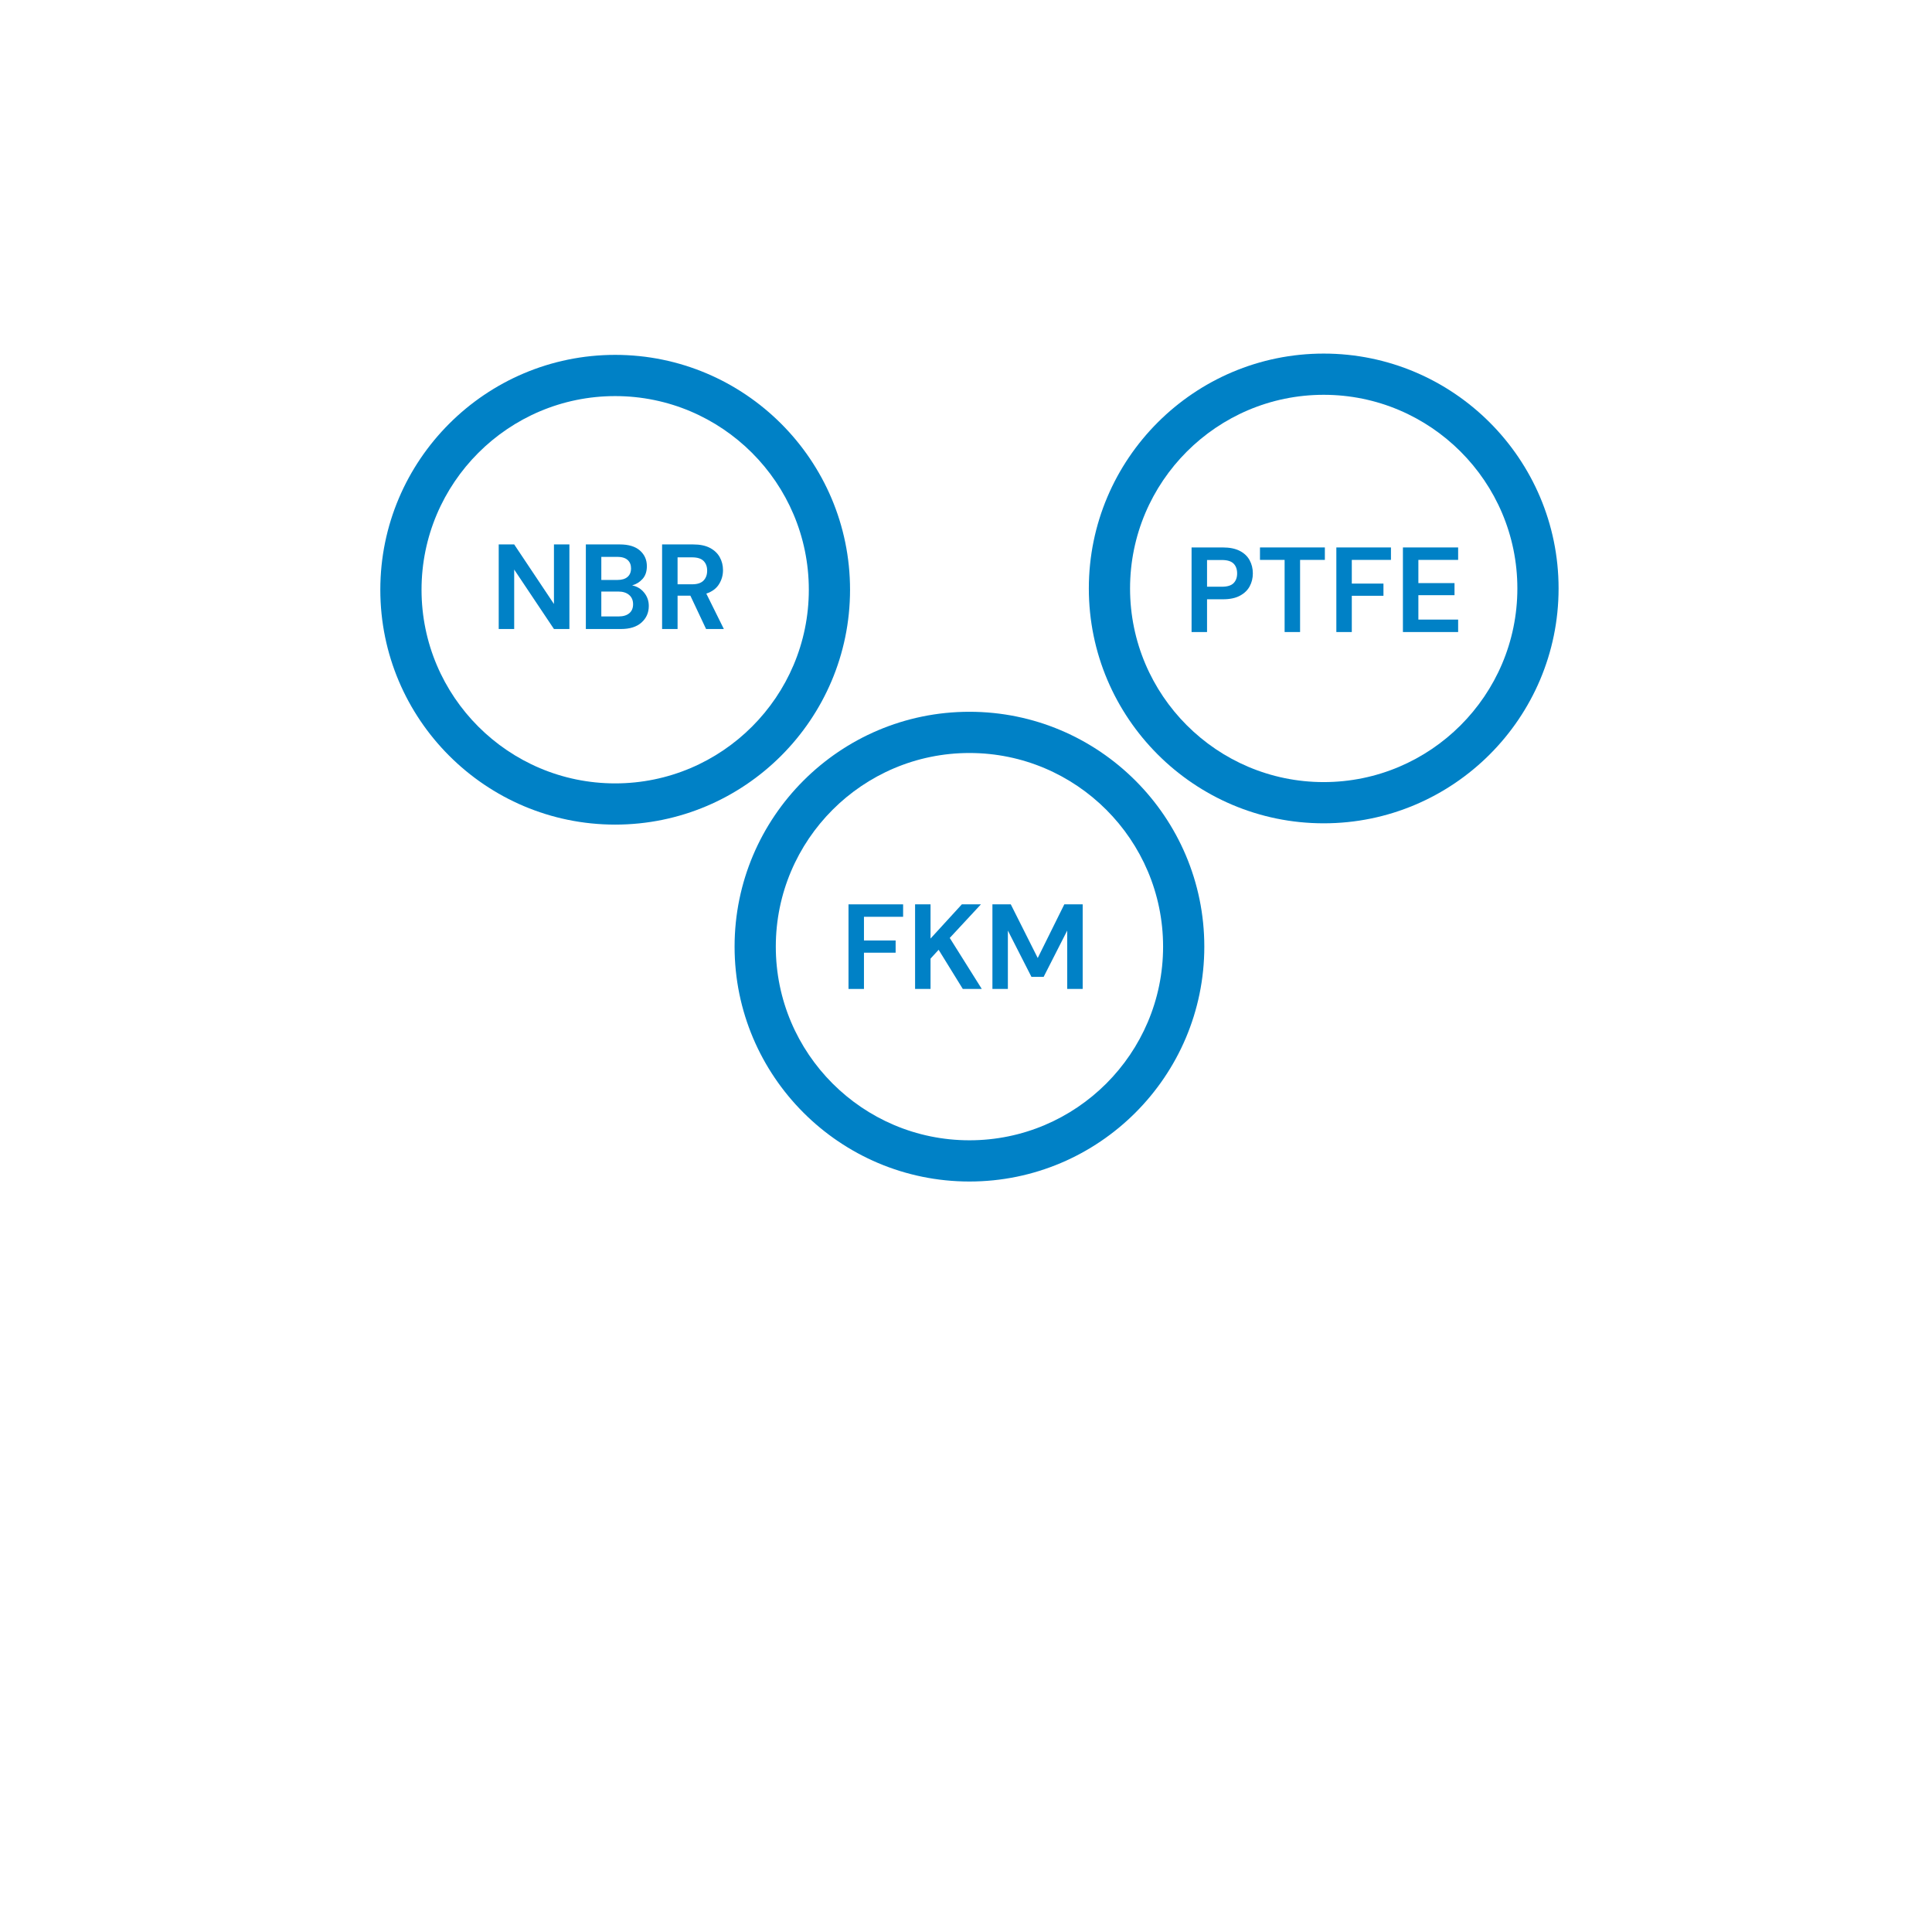 <?xml version="1.0" encoding="UTF-8" standalone="no"?>
<svg xmlns="http://www.w3.org/2000/svg" xmlns:xlink="http://www.w3.org/1999/xlink" xmlns:serif="http://www.serif.com/" width="200px" height="200px" version="1.1" xml:space="preserve" style="fill-rule:evenodd;clip-rule:evenodd;stroke-linejoin:round;stroke-miterlimit:2;">
    <g>
        <path d="M51.627,65.115l0,-8.756l1.602,-0l4.116,6.166l-0,-6.166l1.6,-0l-0,8.756l-1.6,-0l-4.116,-6.154l-0,6.154l-1.602,-0Z" style="fill:#0081c6;fill-rule:nonzero;"></path>
        <path d="M60.647,65.115l0,-8.756l3.515,-0c0.909,-0 1.603,0.21 2.083,0.631c0.479,0.422 0.718,0.962 0.718,1.62c-0,0.551 -0.148,0.991 -0.444,1.319c-0.296,0.33 -0.656,0.554 -1.082,0.67c0.501,0.1 0.914,0.348 1.239,0.744c0.325,0.397 0.487,0.857 0.487,1.382c0,0.693 -0.249,1.264 -0.75,1.714c-0.5,0.45 -1.209,0.676 -2.126,0.676l-3.64,-0l0,-0Zm1.601,-5.079l1.676,-0c0.45,-0 0.796,-0.104 1.038,-0.313c0.242,-0.208 0.363,-0.505 0.363,-0.888c-0,-0.367 -0.119,-0.656 -0.357,-0.869c-0.238,-0.212 -0.594,-0.32 -1.069,-0.32l-1.651,0l-0,2.39Zm-0,3.778l1.788,-0c0.477,-0 0.845,-0.111 1.107,-0.332c0.264,-0.22 0.394,-0.532 0.394,-0.931c0,-0.409 -0.138,-0.731 -0.412,-0.964c-0.275,-0.233 -0.647,-0.351 -1.113,-0.351l-1.764,0l-0,2.578l-0,-0Z" style="fill:#0081c6;fill-rule:nonzero;"></path>
        <path d="M68.54,65.115l0,-8.756l3.214,-0c0.701,-0 1.278,0.118 1.732,0.356c0.455,0.237 0.795,0.559 1.021,0.963c0.225,0.404 0.338,0.853 0.338,1.345c-0,0.534 -0.14,1.021 -0.421,1.463c-0.278,0.443 -0.713,0.764 -1.307,0.963l1.816,3.666l-1.84,0l-1.626,-3.452l-1.325,-0l-0,3.452l-1.602,0l0,-0Zm1.602,-4.629l1.512,0c0.535,0 0.926,-0.129 1.176,-0.387c0.251,-0.259 0.375,-0.601 0.375,-1.026c0,-0.417 -0.122,-0.751 -0.369,-1.001c-0.245,-0.25 -0.643,-0.376 -1.194,-0.376l-1.5,0l-0,2.79Z" style="fill:#0081c6;fill-rule:nonzero;"></path>
    </g>
    <g>
        <path d="M87.837,102.375l-0,-8.757l5.653,0l0,1.288l-4.053,-0l0,2.453l3.278,-0l-0,1.263l-3.278,-0l0,3.753l-1.6,-0Z" style="fill:#0081c6;fill-rule:nonzero;"></path>
        <path d="M94.729,102.375l0,-8.757l1.6,0l0,3.54l3.24,-3.54l1.976,0l-3.227,3.477l3.315,5.28l-1.964,-0l-2.502,-4.054l-0.838,0.914l0,3.139l-1.6,0l0,0.001Z" style="fill:#0081c6;fill-rule:nonzero;"></path>
        <path d="M102.735,102.375l0,-8.757l1.901,0l2.79,5.554l2.751,-5.554l1.902,0l0,8.757l-1.602,-0l0,-6.042l-2.439,4.791l-1.263,-0l-2.44,-4.791l0,6.042l-1.6,-0l0,-0Z" style="fill:#0081c6;fill-rule:nonzero;"></path>
    </g>
    <g>
        <path d="M123.351,65.428l0,-8.757l3.24,0c0.701,0 1.28,0.118 1.74,0.351c0.458,0.233 0.8,0.555 1.024,0.963c0.226,0.409 0.339,0.868 0.339,1.376c-0,0.484 -0.109,0.928 -0.325,1.332c-0.218,0.405 -0.556,0.73 -1.014,0.976c-0.458,0.247 -1.047,0.369 -1.764,0.369l-1.638,-0l-0,3.39l-1.602,-0Zm1.602,-4.691l1.538,-0c0.559,-0 0.961,-0.122 1.207,-0.369c0.246,-0.246 0.37,-0.582 0.37,-1.007c-0,-0.433 -0.124,-0.773 -0.37,-1.02c-0.246,-0.245 -0.648,-0.369 -1.207,-0.369l-1.538,0l-0,2.765Z" style="fill:#0081c6;fill-rule:nonzero;"></path>
        <path d="M132.983,65.428l0,-7.468l-2.551,0l-0,-1.289l6.717,0l0,1.289l-2.565,0l-0,7.468l-1.601,-0Z" style="fill:#0081c6;fill-rule:nonzero;"></path>
        <path d="M138.338,65.428l-0,-8.757l5.653,0l0,1.289l-4.053,0l-0,2.452l3.277,-0l0,1.263l-3.277,0l-0,3.753l-1.6,-0Z" style="fill:#0081c6;fill-rule:nonzero;"></path>
        <path d="M145.23,65.428l-0,-8.757l5.716,0l-0,1.289l-4.116,0l0,2.402l3.741,-0l-0,1.251l-3.741,-0l0,2.527l4.116,0l-0,1.288l-5.716,-0Z" style="fill:#0081c6;fill-rule:nonzero;"></path>
    </g>
    <path d="M63.683,85.363c-13.407,-0 -24.313,-10.907 -24.313,-24.314c-0,-13.406 10.906,-24.313 24.313,-24.313c13.407,0 24.313,10.907 24.313,24.313c0,13.407 -10.906,24.314 -24.313,24.314Zm0,-44.36c-11.054,0 -20.046,8.993 -20.046,20.047c-0,11.053 8.992,20.046 20.046,20.046c11.054,-0 20.046,-8.993 20.046,-20.046c0,-11.054 -8.992,-20.047 -20.046,-20.047Z" style="fill:#0081c6;fill-rule:nonzero;"></path>
    <path d="M100.357,122.31c-13.407,0 -24.313,-10.906 -24.313,-24.313c-0,-13.407 10.906,-24.314 24.313,-24.314c13.407,-0 24.313,10.907 24.313,24.314c0,13.407 -10.906,24.313 -24.313,24.313Zm-0,-44.36c-11.054,-0 -20.046,8.993 -20.046,20.047c-0,11.054 8.992,20.046 20.046,20.046c11.054,0 20.046,-8.992 20.046,-20.046c0,-11.054 -8.992,-20.047 -20.046,-20.047Z" style="fill:#0081c6;fill-rule:nonzero;"></path>
    <path d="M137.029,85.229c-13.406,0 -24.313,-10.906 -24.313,-24.313c0,-13.407 10.907,-24.313 24.313,-24.313c13.407,-0 24.315,10.906 24.315,24.313c-0,13.407 -10.908,24.313 -24.315,24.313Zm0,-44.359c-11.053,0 -20.046,8.993 -20.046,20.046c0,11.054 8.993,20.046 20.046,20.046c11.054,0 20.048,-8.992 20.048,-20.046c-0,-11.053 -8.994,-20.046 -20.048,-20.046Z" style="fill:#0081c6;fill-rule:nonzero;"></path>
</svg>
